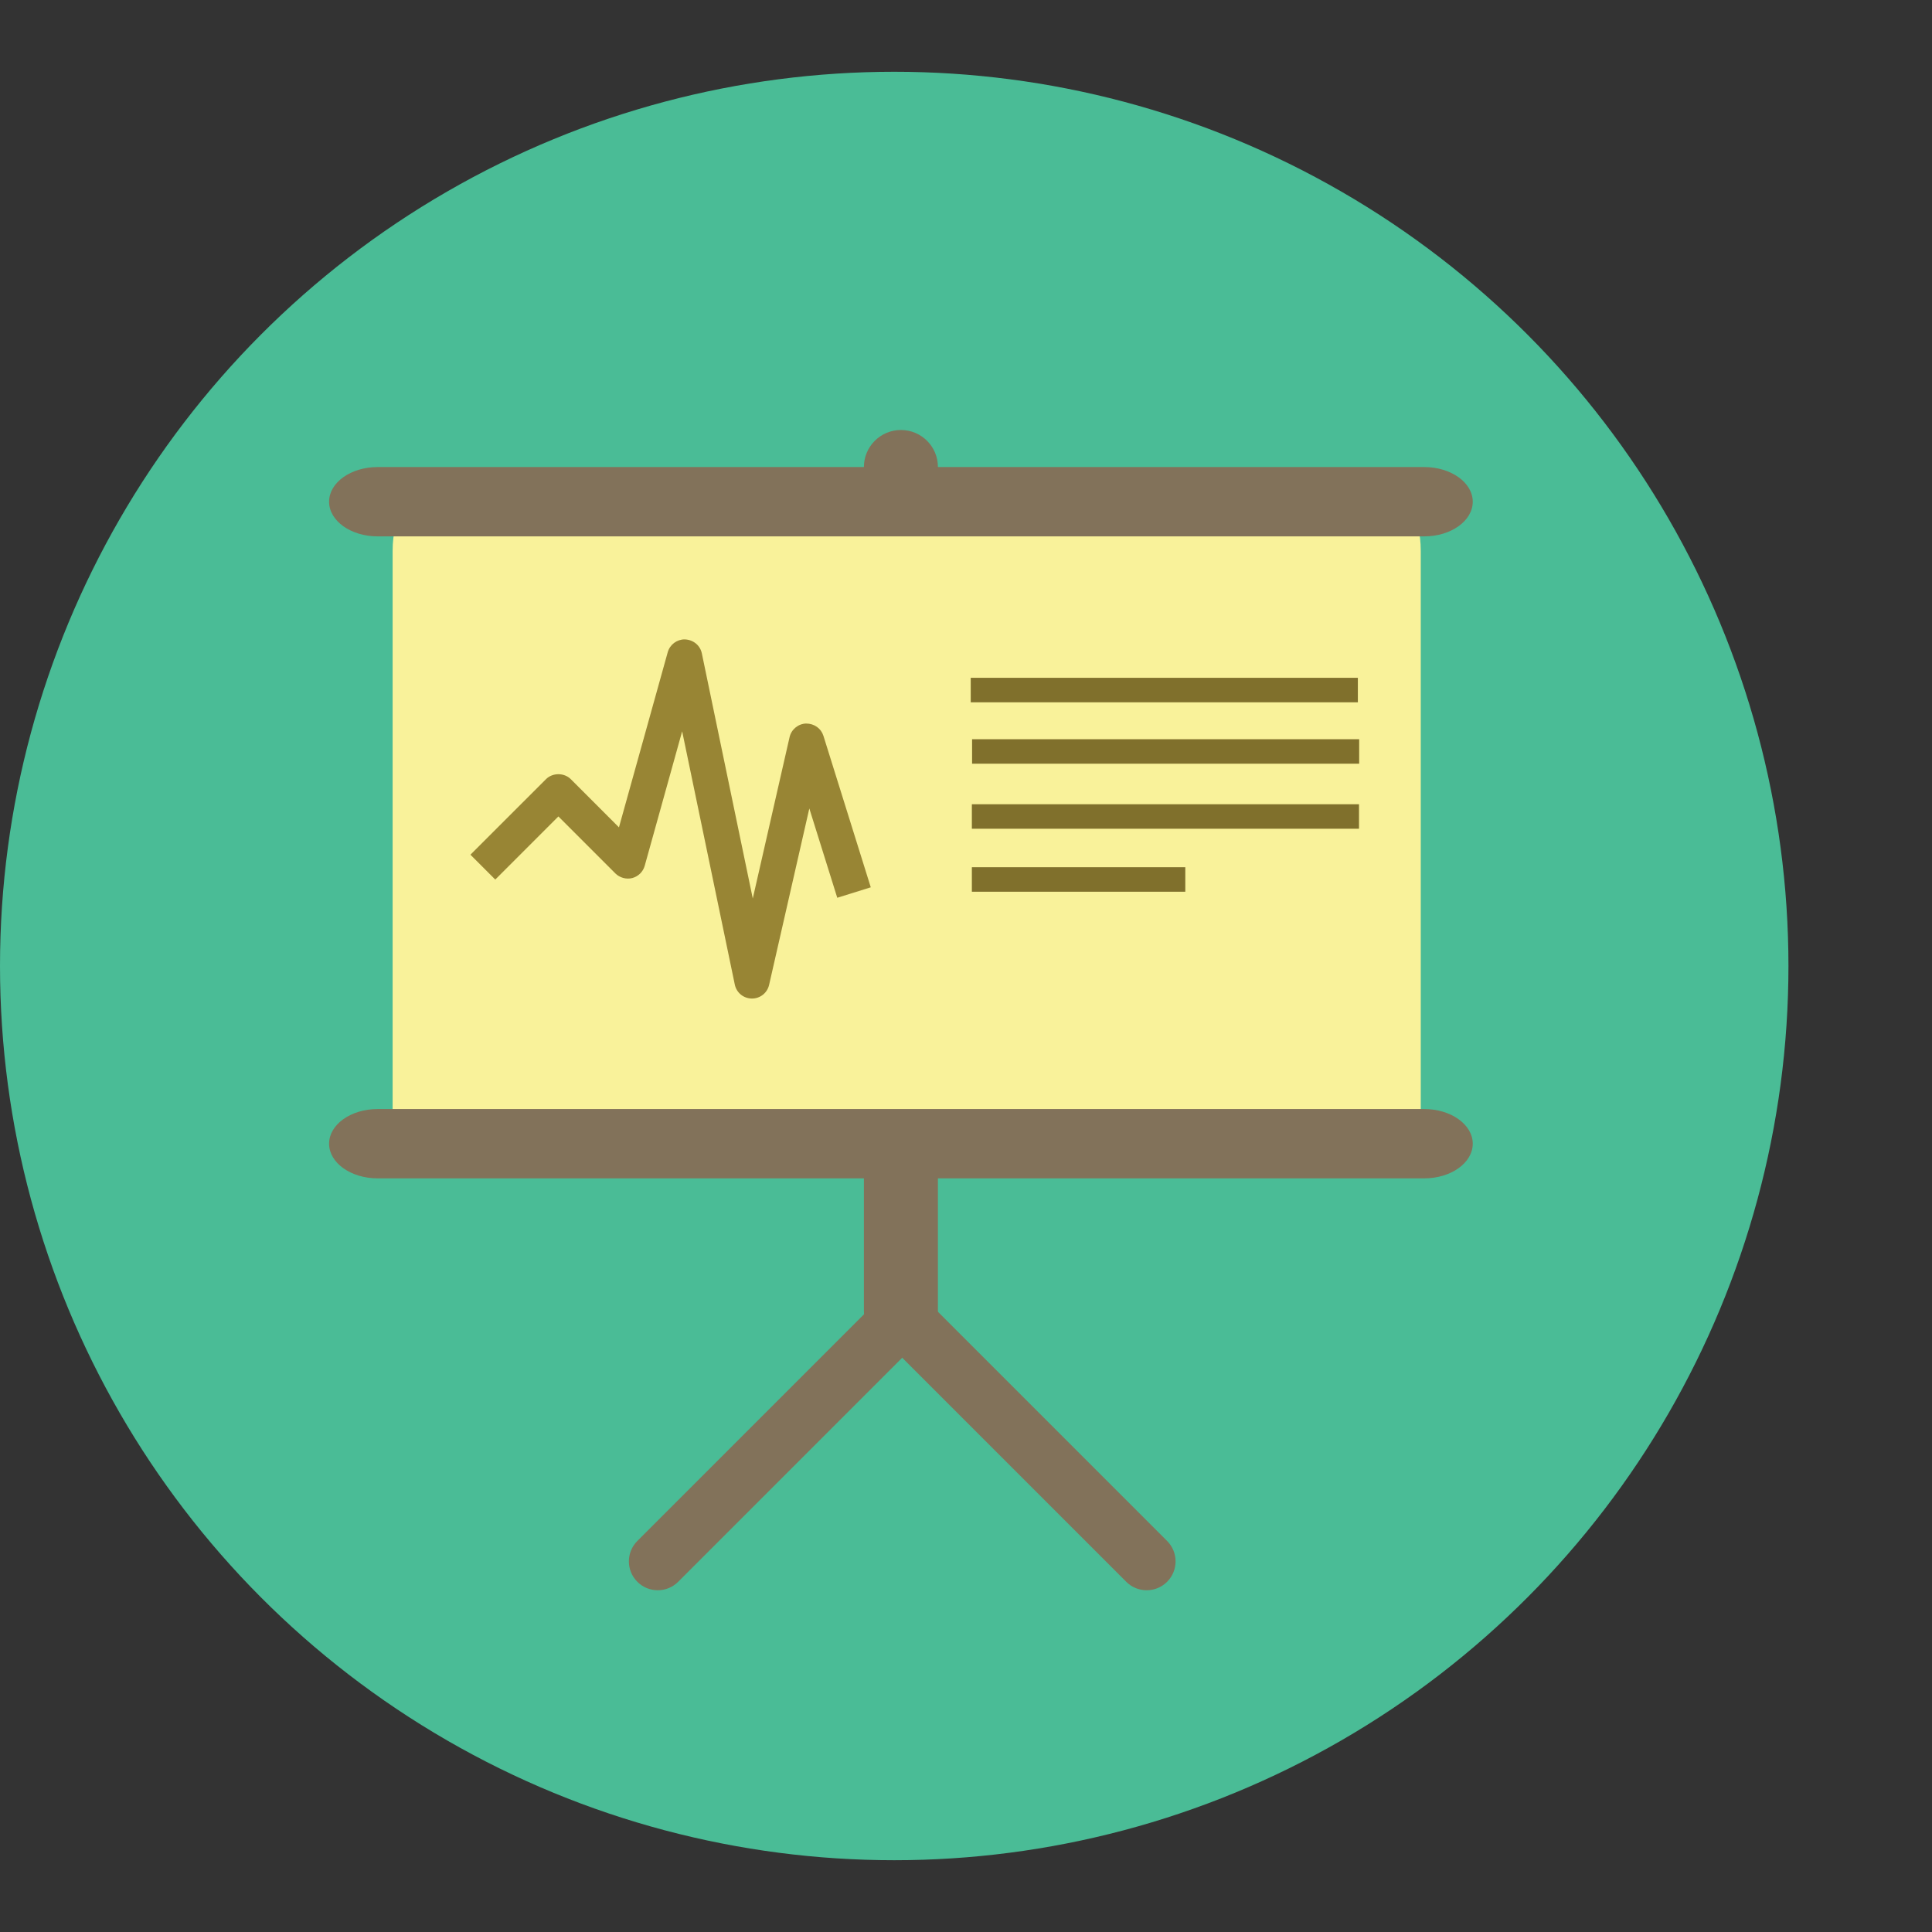 <?xml version="1.0" encoding="utf-8"?>
<!-- Generator: Adobe Illustrator 16.0.0, SVG Export Plug-In . SVG Version: 6.00 Build 0)  -->
<!DOCTYPE svg PUBLIC "-//W3C//DTD SVG 1.1//EN" "http://www.w3.org/Graphics/SVG/1.1/DTD/svg11.dtd">
<svg version="1.1" id="Layer_1" xmlns="http://www.w3.org/2000/svg" xmlns:xlink="http://www.w3.org/1999/xlink" x="0px" y="0px"
	 width="136.833px" height="136.833px" viewBox="0 0 136.833 136.833" style="enable-background:new 0 0 136.833 136.833;"
	 xml:space="preserve">
<rect x="0" y="0" width="136.833" height="136.833" fill="#333333" stroke="none"/>
<style type="text/css">
<![CDATA[
	.st0{fill:#473D2E;}
	.st1{opacity:0.25;fill:#EFEFEF;}
	.st2{fill:#7B6854;}
	.st3{fill:#AAAAAA;}
	.st4{fill:#48B15A;}
	.st5{fill:#49A0AE;}
	.st6{fill:#AD2728;}
	.st7{fill:none;stroke:#888887;stroke-miterlimit:10;}
	.st8{fill-rule:evenodd;clip-rule:evenodd;fill:#3F3F3E;}
	.st9{fill-rule:evenodd;clip-rule:evenodd;fill:#3F7D92;}
	.st10{fill:#AEACAC;}
	.st11{fill:#E58E8F;}
	.st12{fill:#4ABC96;}
	.st13{fill:#E5E65D;}
	.st14{fill:#4B4A4B;}
	.st15{fill:#E6E768;}
	.st16{fill:#E79E2D;}
	.st17{fill:#E7E7E7;}
	.st18{fill:#E84849;}
	.st19{fill:#E8E7E7;}
	.st20{fill:#4E4E4E;}
	.st21{fill:#E9E4B1;}
	.st22{fill:#E9E9EA;}
	.st23{fill:#80702C;}
	.st24{fill:#807F7F;}
	.st25{fill:#818282;}
	.st26{fill:#82725A;}
	.st27{opacity:0.15;}
	.st28{fill:#83CECA;}
	.st29{fill:#B3DCE2;}
	.st30{fill:#1A3940;}
	.st31{fill:#B5B6B6;}
	.st32{fill:#B6E2EB;}
	.st33{fill:#886A29;}
	.st34{fill:#EBEDEF;}
	.st35{fill:#EBF6F9;}
	.st36{fill-rule:evenodd;clip-rule:evenodd;fill:#7D8880;}
	.st37{fill:#B9B9BA;}
	.st38{fill:#EDC92C;}
	.st39{fill:#504A2A;}
	.st40{fill:#EFC849;}
	.st41{fill:#55B966;}
	.st42{fill-rule:evenodd;clip-rule:evenodd;fill:#4B4A4B;}
	.st43{fill:#577D87;}
	.st44{fill:#58595A;}
	.st45{fill:#BBBCBB;}
	.st46{fill-rule:evenodd;clip-rule:evenodd;fill:#E84849;}
	.st47{fill:#202121;}
	.st48{fill:#F06668;}
	.st49{fill:#BFBEBE;}
	.st50{fill-rule:evenodd;clip-rule:evenodd;fill:#82725A;}
	.st51{fill:#231F20;}
	.st52{fill:#F2BE3E;}
	.st53{fill:#F2DE62;}
	.st54{fill:#F2EF8F;}
	.st55{fill:#F4E028;}
	.st56{fill:#5A5B5D;}
	.st57{fill-rule:evenodd;clip-rule:evenodd;fill:#B5B2B3;}
	.st58{opacity:0.4;clip-path:url(#SVGID_4_);fill:url(#SVGID_5_);}
	.st59{fill:#5B4F3F;}
	.st60{fill:#F6A2A3;}
	.st61{fill:#F6F6E7;}
	.st62{fill:#F7D98B;}
	.st63{fill:#5E8492;}
	.st64{fill:#F9F29A;}
	.st65{fill:#969595;}
	.st66{fill:#988534;}
	.st67{fill:#99999A;}
	.st68{fill:#FDF2F7;}
	.st69{fill:#FDF7FA;}
	.st70{fill:#2F6E77;}
	.st71{fill:#2F8442;}
	.st72{fill:#606060;}
	.st73{fill:#60C3B6;}
	.st74{fill-rule:evenodd;clip-rule:evenodd;fill:#F06668;}
	.st75{fill:none;stroke:#818282;stroke-miterlimit:10;}
	.st76{fill:#FFFFFF;}
	.st77{fill:#626463;}
	.st78{fill:#63BD6E;}
	.st79{fill-rule:evenodd;clip-rule:evenodd;fill:#245861;}
	.st80{fill:none;}
	.st81{fill:#9A866F;}
	.st82{clip-path:url(#SVGID_2_);fill:#90B9C0;}
	.st83{fill-rule:evenodd;clip-rule:evenodd;fill:#5B4F3F;}
	.st84{fill:#9B7842;}
	.st85{fill:#67B7C3;}
	.st86{fill:#67B8CB;}
	.st87{fill:#CC2027;}
	.st88{fill:#CDCDCE;}
	.st89{fill:#CE2F2E;}
	.st90{fill:#9F77AA;}
	.st91{opacity:0.7;fill:#FFFFFF;}
	.st92{fill-rule:evenodd;clip-rule:evenodd;fill:#C0BEBF;}
	.st93{fill:#333535;}
	.st94{fill:#357180;}
	.st95{opacity:0.4;clip-path:url(#SVGID_10_);fill:url(#SVGID_11_);}
	.st96{clip-path:url(#SVGID_2_);fill:#FFFFFF;}
	.st97{fill:#6CC077;}
	.st98{fill:#6EC2CB;}
	.st99{fill:#020202;}
	.st100{fill:#D32027;}
	.st101{fill:#D4A160;}
	.st102{fill:#D6E4F4;}
	.st103{fill:#D7D7D7;}
	.st104{fill:#D88080;}
	.st105{opacity:0.4;clip-path:url(#SVGID_7_);fill:url(#SVGID_8_);}
	.st106{fill-rule:evenodd;clip-rule:evenodd;fill:#CDCCCB;}
	.st107{fill:#A07238;}
	.st108{fill:#A2D4DE;}
	.st109{fill:#A3D4AA;}
	.st110{fill:#74C59C;}
	.st111{fill-rule:evenodd;clip-rule:evenodd;fill:#357180;}
	.st112{fill:#A4A5A4;}
	.st113{fill:#A5B6B9;}
	.st114{fill:#DAC425;}
	.st115{fill:#DBF0F5;}
	.st116{fill:#0EA24A;}
	.st117{fill:#DDDDDC;}
	.st118{fill:#DDDFDF;}
	.st119{fill:#40BCA3;}
	.st120{fill:#43A0AA;}
]]>
</style>
<g>
	<g>
		<g>
			<circle class="st12" cx="63.333" cy="68.416" r="63.333"/>
		</g>
	</g>
	<g>
		<path class="st26" d="M63.807,30.454c-1.446,0-2.621,1.173-2.621,2.621v59.796c0,1.448,1.175,2.621,2.621,2.621
			c1.448,0,2.621-1.173,2.621-2.621V33.075C66.428,31.626,65.255,30.454,63.807,30.454z"/>
		<path class="st26" d="M62.729,92.099c-0.799,0.798-0.799,2.093,0,2.892l17.038,17.039c0.799,0.798,2.094,0.798,2.893,0
			c0.799-0.799,0.799-2.093,0-2.892L65.622,92.099C64.823,91.3,63.528,91.3,62.729,92.099z"/>
		<path class="st26" d="M65.069,92.099c0.799,0.798,0.799,2.093,0,2.892l-17.038,17.039c-0.798,0.798-2.094,0.798-2.891,0
			c-0.8-0.799-0.8-2.093,0-2.892l17.038-17.038C62.976,91.3,64.271,91.3,65.069,92.099z"/>
		<path class="st64" d="M100.625,79.949c0,5.423-4.396,1.637-9.818,1.637H37.625c-5.422,0-9.818,3.786-9.818-1.637V39.04
			c0-5.422,4.396-2.455,9.818-2.455h53.182c5.422,0,9.818-2.968,9.818,2.455V79.949z"/>
		<g>
			<rect x="68.751" y="48.005" class="st23" width="27.419" height="1.735"/>
			<rect x="68.847" y="52.355" class="st23" width="27.416" height="1.733"/>
			<rect x="68.832" y="56.96" class="st23" width="27.419" height="1.735"/>
			<rect x="68.832" y="61.42" class="st23" width="15.116" height="1.736"/>
			<path class="st66" d="M58.319,52.115c-0.163-0.521-0.64-0.871-1.232-0.871c-0.002,0-0.002,0-0.003,0
				c-0.56,0.022-1.039,0.419-1.163,0.965l-2.606,11.427l-3.608-17.364c-0.118-0.563-0.603-0.969-1.22-0.988
				c-0.553,0-1.045,0.373-1.196,0.909l-3.454,12.404l-3.41-3.412c-0.471-0.47-1.289-0.47-1.759,0l-5.351,5.349l1.76,1.76l4.47-4.471
				l4.039,4.04c0.309,0.305,0.782,0.434,1.195,0.323c0.426-0.112,0.765-0.446,0.881-0.87l2.651-9.522l3.728,17.936
				c0.12,0.578,0.615,0.985,1.21,0.991h0.007c0.583,0,1.082-0.397,1.213-0.967l2.849-12.496l1.979,6.326l2.373-0.741L58.319,52.115z
				"/>
		</g>
		<path class="st26" d="M104.307,35.534c0,1.355-1.539,2.455-3.438,2.455H26.745c-1.898,0-3.438-1.099-3.438-2.455l0,0
			c0-1.356,1.54-2.455,3.438-2.455h74.123C102.768,33.079,104.307,34.178,104.307,35.534L104.307,35.534z"/>
		<path class="st26" d="M104.307,81.002c0,1.355-1.539,2.455-3.438,2.455H26.745c-1.898,0-3.438-1.1-3.438-2.455l0,0
			c0-1.356,1.54-2.455,3.438-2.455h74.123C102.768,78.547,104.307,79.646,104.307,81.002L104.307,81.002z"/>
	</g>
</g>
</svg>
